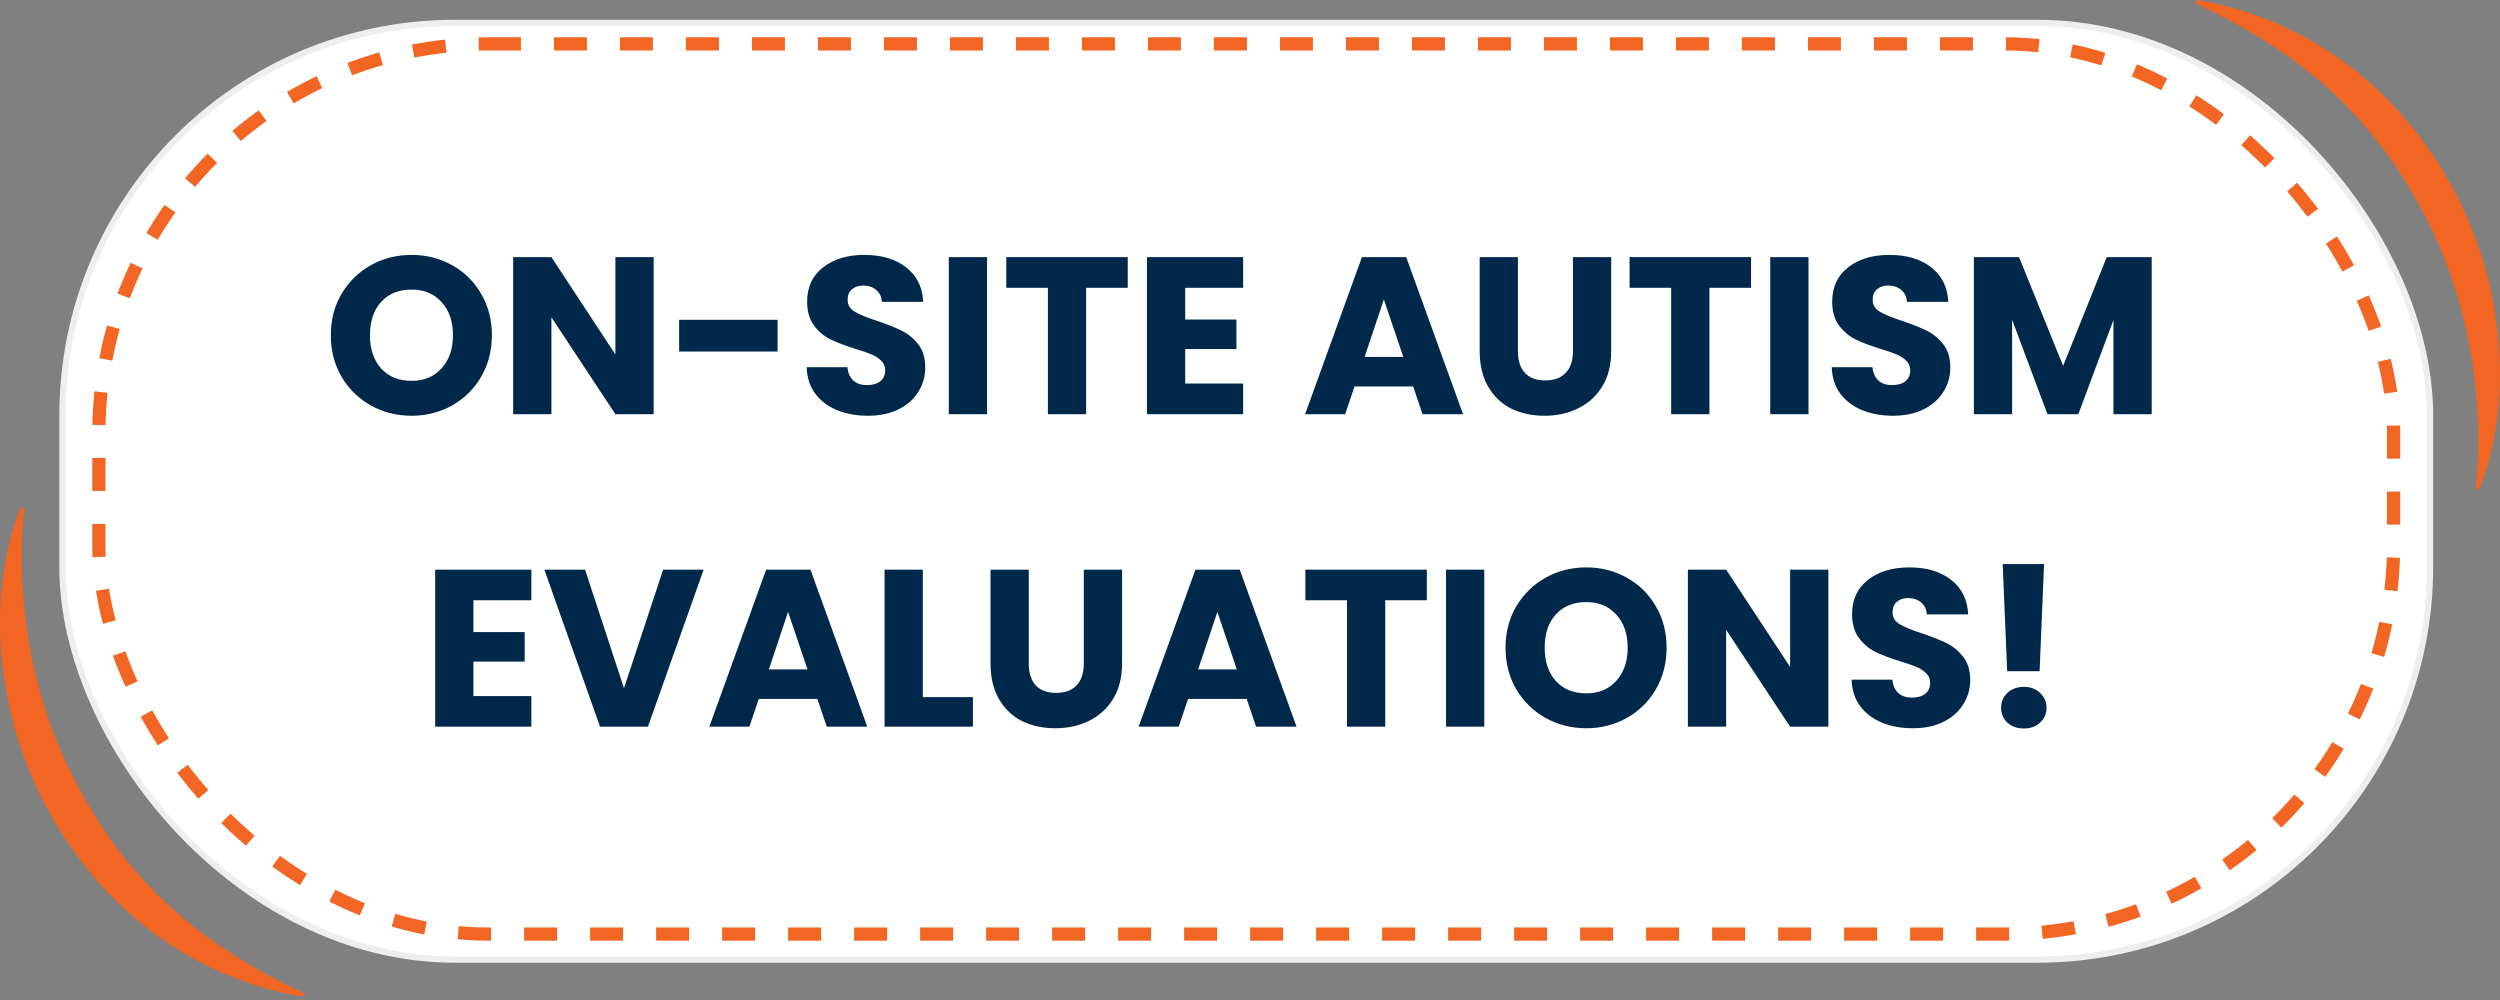 <svg xmlns="http://www.w3.org/2000/svg" width="200" height="80" viewBox="0 0 200 80" fill="none"><rect x="0" y="0" width="200" height="80" fill="#808080" stroke="none"/><g clip-path="url(#clip0_2158_468)"><rect x="4.996" y="1.832" width="189.407" height="74.935" rx="31.401" fill="white" stroke="#EEEEEE" stroke-width="0.5"></rect><rect x="7.91" y="3.51" width="183.577" height="71.215" rx="31.124" fill="white" stroke="#F26522" stroke-width="1.055" stroke-dasharray="2.64 2.64"></rect><path d="M32.926 33.26C31.744 33.26 30.659 32.986 29.668 32.437C28.69 31.888 27.909 31.124 27.324 30.146C26.751 29.156 26.465 28.046 26.465 26.817C26.465 25.588 26.751 24.485 27.324 23.506C27.909 22.528 28.69 21.764 29.668 21.215C30.659 20.666 31.744 20.392 32.926 20.392C34.107 20.392 35.187 20.666 36.165 21.215C37.155 21.764 37.931 22.528 38.492 23.506C39.064 24.485 39.351 25.588 39.351 26.817C39.351 28.046 39.064 29.156 38.492 30.146C37.919 31.124 37.143 31.888 36.165 32.437C35.187 32.986 34.107 33.26 32.926 33.26ZM32.926 30.468C33.928 30.468 34.727 30.134 35.324 29.466C35.932 28.798 36.237 27.915 36.237 26.817C36.237 25.707 35.932 24.825 35.324 24.168C34.727 23.5 33.928 23.166 32.926 23.166C31.912 23.166 31.1 23.494 30.492 24.15C29.895 24.807 29.597 25.695 29.597 26.817C29.597 27.927 29.895 28.816 30.492 29.484C31.1 30.14 31.912 30.468 32.926 30.468ZM52.293 33.135H49.232L44.114 25.385V33.135H41.053V20.571H44.114L49.232 28.356V20.571H52.293V33.135ZM62.207 25.582V28.124H54.332V25.582H62.207ZM69.439 33.26C68.52 33.26 67.697 33.111 66.969 32.813C66.241 32.514 65.656 32.073 65.215 31.488C64.785 30.904 64.559 30.2 64.535 29.376H67.792C67.84 29.842 68.001 30.2 68.275 30.45C68.55 30.689 68.908 30.808 69.349 30.808C69.802 30.808 70.16 30.707 70.423 30.504C70.686 30.289 70.817 29.997 70.817 29.627C70.817 29.317 70.709 29.06 70.495 28.857C70.292 28.654 70.035 28.488 69.725 28.356C69.427 28.225 68.997 28.076 68.436 27.909C67.625 27.658 66.963 27.408 66.45 27.157C65.937 26.907 65.495 26.537 65.125 26.047C64.756 25.558 64.571 24.92 64.571 24.133C64.571 22.963 64.994 22.05 65.841 21.394C66.688 20.726 67.792 20.392 69.152 20.392C70.536 20.392 71.652 20.726 72.499 21.394C73.346 22.05 73.8 22.969 73.859 24.15H70.548C70.524 23.745 70.375 23.429 70.101 23.202C69.826 22.963 69.474 22.844 69.045 22.844C68.675 22.844 68.377 22.945 68.15 23.148C67.923 23.339 67.81 23.619 67.81 23.989C67.81 24.395 68.001 24.711 68.383 24.938C68.764 25.165 69.361 25.409 70.172 25.672C70.984 25.946 71.64 26.209 72.141 26.459C72.654 26.71 73.096 27.074 73.466 27.551C73.835 28.028 74.02 28.643 74.02 29.394C74.02 30.11 73.835 30.76 73.466 31.345C73.108 31.93 72.583 32.395 71.891 32.741C71.198 33.087 70.381 33.26 69.439 33.26ZM78.964 20.571V33.135H75.904V20.571H78.964ZM90.22 20.571V23.023H86.891V33.135H83.831V23.023H80.502V20.571H90.22ZM94.816 23.023V25.564H98.915V27.927H94.816V30.683H99.452V33.135H91.756V20.571H99.452V23.023H94.816ZM113.052 30.916H108.363L107.611 33.135H104.408L108.954 20.571H112.497L117.043 33.135H113.804L113.052 30.916ZM112.265 28.553L110.708 23.954L109.168 28.553H112.265ZM121.433 20.571V28.088C121.433 28.84 121.618 29.418 121.988 29.824C122.358 30.23 122.901 30.432 123.617 30.432C124.333 30.432 124.882 30.23 125.263 29.824C125.645 29.418 125.836 28.84 125.836 28.088V20.571H128.896V28.07C128.896 29.191 128.658 30.14 128.181 30.916C127.703 31.691 127.059 32.276 126.248 32.669C125.448 33.063 124.553 33.26 123.563 33.26C122.573 33.26 121.684 33.069 120.897 32.687C120.121 32.294 119.506 31.709 119.053 30.933C118.6 30.146 118.373 29.191 118.373 28.07V20.571H121.433ZM140.084 20.571V23.023H136.755V33.135H133.694V23.023H130.365V20.571H140.084ZM144.68 20.571V33.135H141.619V20.571H144.68ZM151.444 33.26C150.525 33.26 149.702 33.111 148.974 32.813C148.246 32.514 147.661 32.073 147.22 31.488C146.79 30.904 146.564 30.2 146.54 29.376H149.797C149.845 29.842 150.006 30.2 150.28 30.45C150.555 30.689 150.913 30.808 151.354 30.808C151.808 30.808 152.165 30.707 152.428 30.504C152.69 30.289 152.822 29.997 152.822 29.627C152.822 29.317 152.714 29.06 152.5 28.857C152.297 28.654 152.04 28.488 151.73 28.356C151.432 28.225 151.002 28.076 150.441 27.909C149.63 27.658 148.968 27.408 148.455 27.157C147.942 26.907 147.5 26.537 147.13 26.047C146.761 25.558 146.576 24.92 146.576 24.133C146.576 22.963 146.999 22.05 147.846 21.394C148.693 20.726 149.797 20.392 151.157 20.392C152.541 20.392 153.657 20.726 154.504 21.394C155.351 22.05 155.805 22.969 155.864 24.15H152.553C152.529 23.745 152.38 23.429 152.106 23.202C151.831 22.963 151.479 22.844 151.05 22.844C150.68 22.844 150.382 22.945 150.155 23.148C149.928 23.339 149.815 23.619 149.815 23.989C149.815 24.395 150.006 24.711 150.388 24.938C150.769 25.165 151.366 25.409 152.177 25.672C152.989 25.946 153.645 26.209 154.146 26.459C154.659 26.71 155.101 27.074 155.47 27.551C155.84 28.028 156.025 28.643 156.025 29.394C156.025 30.11 155.84 30.76 155.47 31.345C155.113 31.93 154.588 32.395 153.896 32.741C153.203 33.087 152.386 33.26 151.444 33.26ZM172.137 20.571V33.135H169.076V25.6L166.267 33.135H163.797L160.969 25.582V33.135H157.909V20.571H161.524L165.05 29.269L168.54 20.571H172.137ZM37.874 48.023V50.564H41.973V52.927H37.874V55.683H42.51V58.135H34.814V45.571H42.51V48.023H37.874ZM56.291 45.571L51.834 58.135H48.004L43.548 45.571H46.805L49.919 55.056L53.051 45.571H56.291ZM65.391 55.916H60.702L59.95 58.135H56.746L61.292 45.571H64.836L69.382 58.135H66.142L65.391 55.916ZM64.603 53.553L63.046 48.954L61.507 53.553H64.603ZM73.826 55.772H77.835V58.135H70.765V45.571H73.826V55.772ZM82.301 45.571V53.088C82.301 53.84 82.486 54.418 82.856 54.824C83.226 55.23 83.769 55.432 84.484 55.432C85.2 55.432 85.749 55.23 86.131 54.824C86.513 54.418 86.704 53.84 86.704 53.088V45.571H89.764V53.07C89.764 54.191 89.525 55.14 89.048 55.916C88.571 56.691 87.927 57.276 87.115 57.669C86.316 58.063 85.421 58.26 84.431 58.26C83.441 58.26 82.552 58.069 81.764 57.687C80.989 57.294 80.374 56.709 79.921 55.933C79.467 55.146 79.241 54.191 79.241 53.07V45.571H82.301ZM99.734 55.916H95.045L94.293 58.135H91.09L95.636 45.571H99.179L103.725 58.135H100.486L99.734 55.916ZM98.947 53.553L97.39 48.954L95.85 53.553H98.947ZM114.147 45.571V48.023H110.818V58.135H107.758V48.023H104.429V45.571H114.147ZM118.743 45.571V58.135H115.683V45.571H118.743ZM126.903 58.26C125.722 58.26 124.636 57.986 123.646 57.437C122.667 56.888 121.886 56.124 121.301 55.146C120.728 54.156 120.442 53.046 120.442 51.817C120.442 50.588 120.728 49.484 121.301 48.506C121.886 47.528 122.667 46.764 123.646 46.215C124.636 45.666 125.722 45.392 126.903 45.392C128.084 45.392 129.164 45.666 130.142 46.215C131.132 46.764 131.908 47.528 132.469 48.506C133.041 49.484 133.328 50.588 133.328 51.817C133.328 53.046 133.041 54.156 132.469 55.146C131.896 56.124 131.121 56.888 130.142 57.437C129.164 57.986 128.084 58.26 126.903 58.26ZM126.903 55.468C127.905 55.468 128.704 55.134 129.301 54.466C129.909 53.798 130.214 52.915 130.214 51.817C130.214 50.708 129.909 49.825 129.301 49.168C128.704 48.5 127.905 48.166 126.903 48.166C125.889 48.166 125.077 48.494 124.469 49.15C123.872 49.807 123.574 50.696 123.574 51.817C123.574 52.927 123.872 53.816 124.469 54.484C125.077 55.14 125.889 55.468 126.903 55.468ZM146.27 58.135H143.209L138.091 50.385V58.135H135.03V45.571H138.091L143.209 53.356V45.571H146.27V58.135ZM153.034 58.26C152.115 58.26 151.292 58.111 150.564 57.813C149.836 57.514 149.252 57.073 148.81 56.488C148.381 55.904 148.154 55.2 148.13 54.376H151.388C151.435 54.842 151.596 55.2 151.871 55.45C152.145 55.689 152.503 55.808 152.945 55.808C153.398 55.808 153.756 55.707 154.018 55.504C154.281 55.289 154.412 54.997 154.412 54.627C154.412 54.317 154.305 54.06 154.09 53.857C153.887 53.654 153.631 53.487 153.32 53.356C153.022 53.225 152.593 53.076 152.032 52.909C151.22 52.658 150.558 52.408 150.045 52.157C149.532 51.907 149.091 51.537 148.721 51.047C148.351 50.558 148.166 49.92 148.166 49.133C148.166 47.963 148.59 47.05 149.437 46.394C150.284 45.726 151.388 45.392 152.748 45.392C154.132 45.392 155.247 45.726 156.094 46.394C156.942 47.05 157.395 47.969 157.455 49.15H154.144C154.12 48.745 153.971 48.429 153.696 48.202C153.422 47.963 153.07 47.844 152.64 47.844C152.27 47.844 151.972 47.945 151.745 48.148C151.519 48.339 151.405 48.62 151.405 48.989C151.405 49.395 151.596 49.711 151.978 49.938C152.36 50.165 152.957 50.409 153.768 50.672C154.579 50.946 155.235 51.209 155.737 51.459C156.25 51.71 156.691 52.074 157.061 52.551C157.431 53.028 157.616 53.643 157.616 54.394C157.616 55.11 157.431 55.76 157.061 56.345C156.703 56.93 156.178 57.395 155.486 57.741C154.794 58.087 153.977 58.26 153.034 58.26ZM163.526 45.124L163.168 53.696H160.573L160.215 45.124H163.526ZM161.915 58.278C161.378 58.278 160.937 58.123 160.591 57.813C160.257 57.49 160.09 57.097 160.09 56.631C160.09 56.154 160.257 55.755 160.591 55.432C160.937 55.11 161.378 54.949 161.915 54.949C162.44 54.949 162.87 55.11 163.204 55.432C163.55 55.755 163.723 56.154 163.723 56.631C163.723 57.097 163.55 57.49 163.204 57.813C162.87 58.123 162.44 58.278 161.915 58.278Z" fill="#00284B"></path><path d="M175.805 0.039C179.899 0.721 183.853 2.369 187.342 4.869C190.831 7.374 193.76 10.74 195.858 14.473H195.859C198.02 18.232 199.329 22.432 199.787 26.659C200.227 30.875 199.858 35.185 198.331 39.074L198.094 39.047C198.301 37.063 198.342 35.063 198.23 33.075C198.132 31.075 197.883 29.082 197.484 27.12C196.736 23.443 195.471 19.867 193.669 16.582L193.302 15.93C191.357 12.435 188.831 9.262 185.812 6.637C184.493 5.486 183.082 4.441 181.608 3.493L180.973 3.093C179.285 2.034 177.517 1.1 175.706 0.258L175.805 0.039Z" fill="#F26522" stroke="#F26522" stroke-width="0.071"></path><path d="M24.191 79.693C20.097 79.012 16.143 77.363 12.654 74.863C9.165 72.358 6.236 68.992 4.138 65.26H4.137C1.976 61.5 0.667 57.3 0.209 53.073C-0.231 48.858 0.138 44.548 1.665 40.658L1.902 40.685C1.696 42.67 1.654 44.669 1.766 46.657C1.864 48.658 2.113 50.651 2.512 52.612C3.26 56.289 4.525 59.866 6.327 63.15L6.694 63.803C8.639 67.297 11.165 70.47 14.185 73.096C15.504 74.246 16.914 75.291 18.388 76.239L19.023 76.64C20.711 77.698 22.479 78.633 24.29 79.475L24.191 79.693Z" fill="#F26522" stroke="#F26522" stroke-width="0.071"></path></g><defs><clipPath id="clip0_2158_468"><rect width="199.996" height="79.732" fill="white"></rect></clipPath></defs></svg>